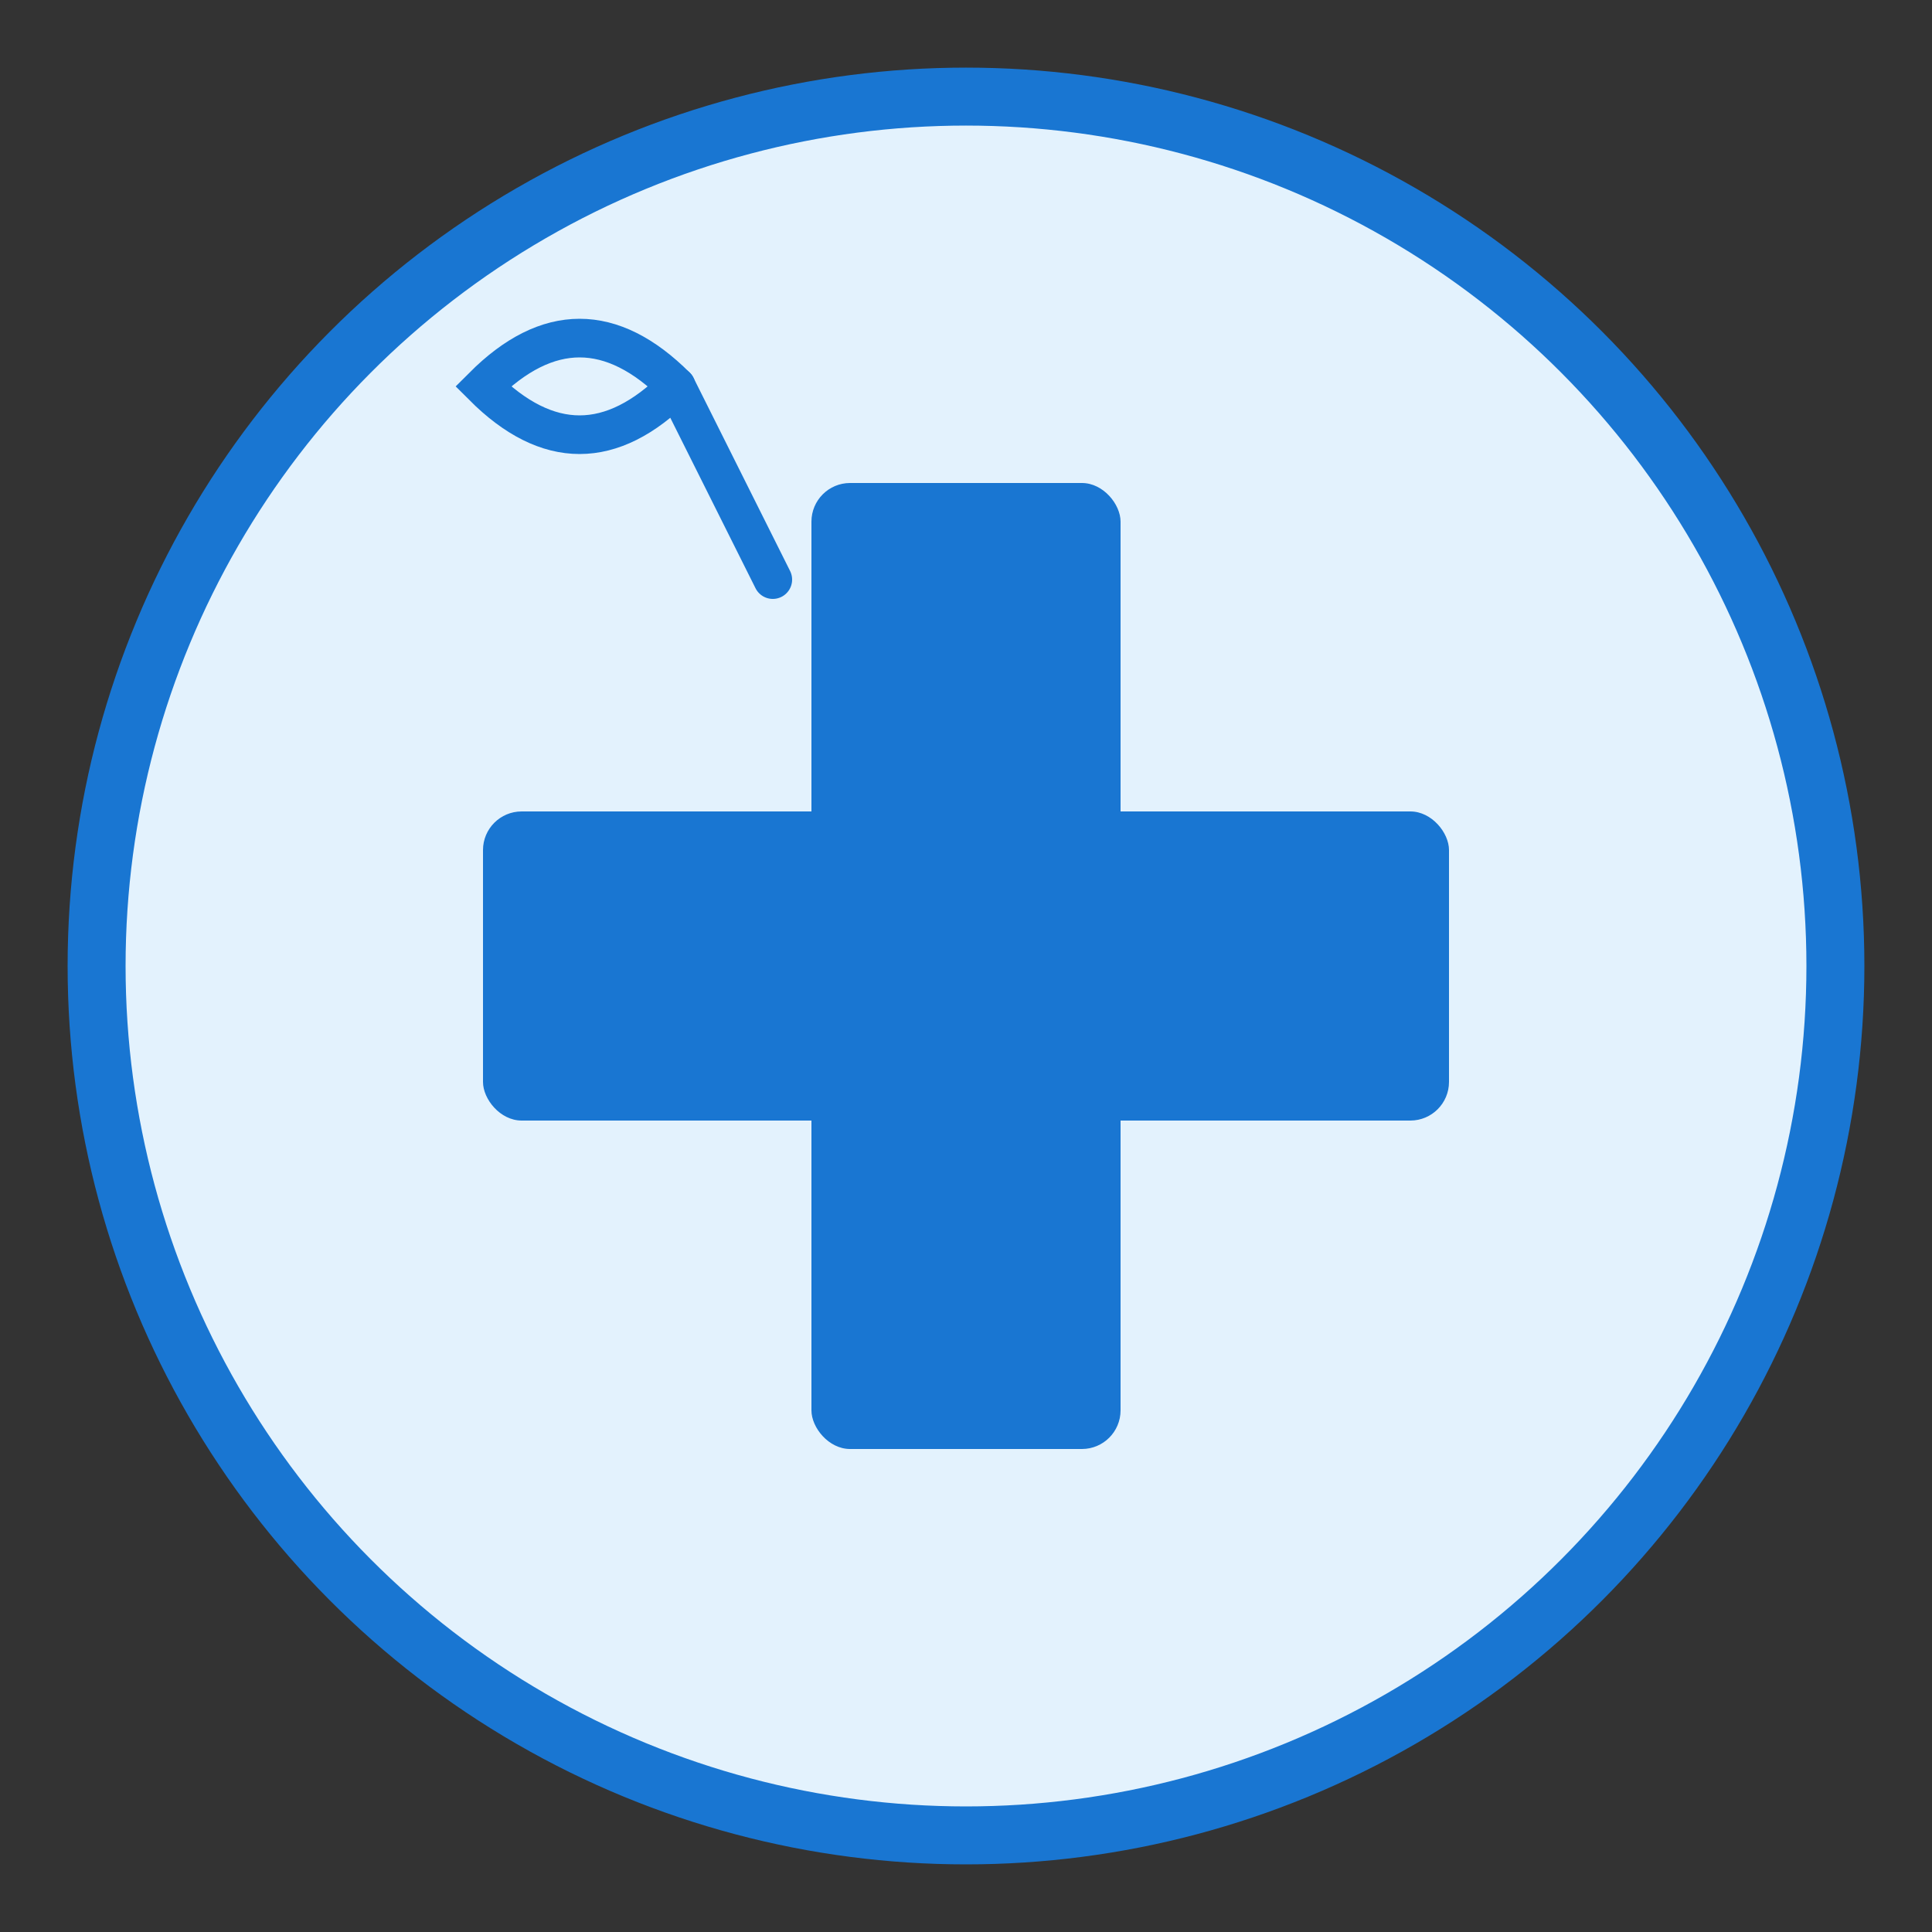 <svg xmlns="http://www.w3.org/2000/svg" viewBox="0 0 100 100" width="100" height="100">
  <rect x="0" y="0" width="100" height="100" fill="#333333" stroke="none"/>
  <!-- Medical cross background circle -->
  <circle cx="50" cy="50" r="45" fill="#e3f2fd" stroke="#1976d2" stroke-width="3"/>
  
  <!-- Medical cross -->
  <g fill="#1976d2">
    <!-- Vertical bar -->
    <rect x="42" y="25" width="16" height="50" rx="2"/>
    <!-- Horizontal bar -->
    <rect x="25" y="42" width="50" height="16" rx="2"/>
  </g>
  
  <!-- Stethoscope accent -->
  <g fill="none" stroke="#1976d2" stroke-width="2" stroke-linecap="round">
    <path d="M35 20 Q30 15 25 20 Q30 25 35 20"/>
    <path d="M35 20 L40 30"/>
  </g>
</svg>